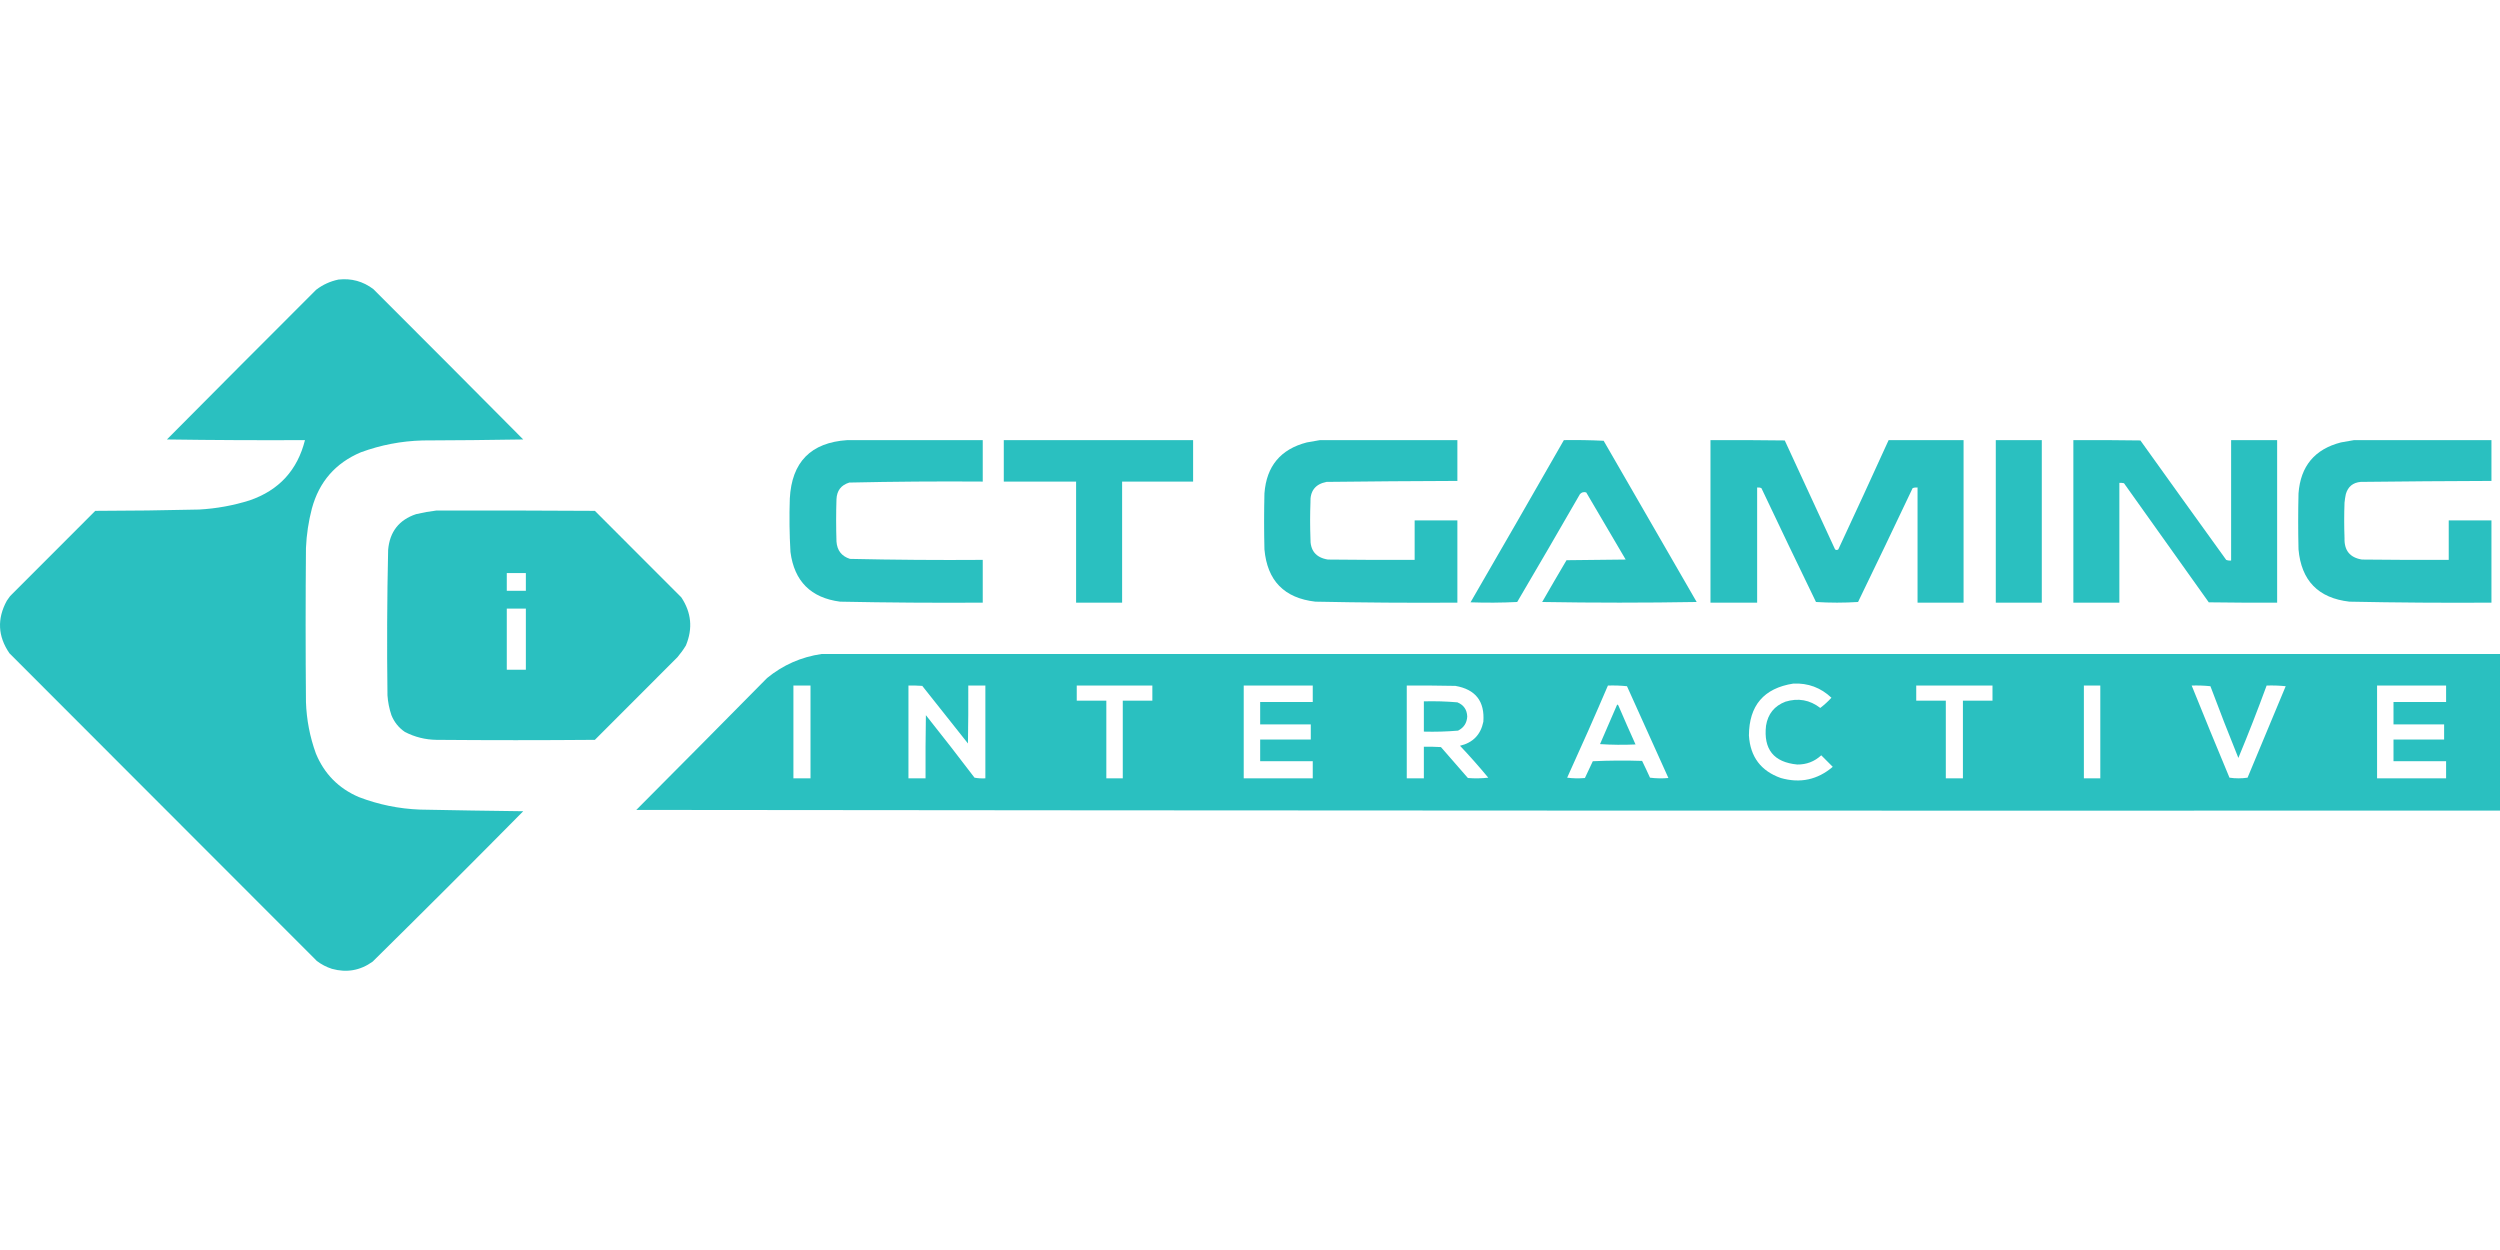 <svg width="400" height="200" viewBox="0 0 400 200" fill="none" xmlns="http://www.w3.org/2000/svg">
<g opacity="0.953">
<path fill-rule="evenodd" clip-rule="evenodd" d="M54.16 44.73C56.229 44.502 58.087 45.011 59.735 46.257C67.748 54.26 75.742 62.279 83.716 70.314C78.352 70.401 72.988 70.454 67.624 70.472C64.221 70.563 60.926 71.195 57.736 72.367C53.672 74.084 51.06 77.085 49.9 81.368C49.361 83.44 49.045 85.546 48.954 87.685C48.883 95.897 48.883 104.109 48.954 112.321C49.049 115.143 49.575 117.88 50.531 120.533C51.872 123.805 54.169 126.139 57.421 127.534C60.568 128.74 63.828 129.406 67.203 129.535C72.707 129.645 78.211 129.734 83.716 129.798C75.739 137.871 67.71 145.89 59.63 153.855C57.651 155.283 55.477 155.669 53.108 155.013C52.226 154.73 51.419 154.309 50.689 153.75C34.298 137.344 17.907 120.936 1.516 104.53C-0.354 101.812 -0.494 99.005 1.096 96.108C1.271 95.862 1.446 95.616 1.621 95.371C6.162 90.826 10.702 86.281 15.243 81.737C20.784 81.727 26.323 81.657 31.861 81.526C34.624 81.373 37.324 80.882 39.961 80.052C44.644 78.436 47.589 75.224 48.796 70.419C41.433 70.454 34.07 70.419 26.707 70.314C34.647 62.314 42.606 54.33 50.584 46.362C51.657 45.543 52.849 44.999 54.16 44.73Z" fill="#20BDBD"/>
<path fill-rule="evenodd" clip-rule="evenodd" d="M135.571 70.419C142.794 70.419 150.016 70.419 157.239 70.419C157.239 72.63 157.239 74.841 157.239 77.052C150.117 77.001 142.999 77.053 135.887 77.21C134.573 77.614 133.889 78.508 133.836 79.894C133.765 82.14 133.765 84.386 133.836 86.632C133.932 88.06 134.651 88.99 135.992 89.422C143.071 89.578 150.154 89.631 157.239 89.58C157.239 91.862 157.239 94.142 157.239 96.424C149.629 96.472 142.02 96.42 134.414 96.266C129.734 95.652 127.086 93.002 126.473 88.317C126.31 85.477 126.275 82.634 126.368 79.789C126.67 73.925 129.737 70.802 135.571 70.419Z" fill="#20BDBD"/>
<path fill-rule="evenodd" clip-rule="evenodd" d="M160.605 70.419C170.702 70.419 180.8 70.419 190.897 70.419C190.897 72.63 190.897 74.841 190.897 77.052C187.111 77.052 183.324 77.052 179.538 77.052C179.538 83.509 179.538 89.966 179.538 96.424C177.084 96.424 174.629 96.424 172.175 96.424C172.175 89.966 172.175 83.509 172.175 77.052C168.318 77.052 164.462 77.052 160.605 77.052C160.605 74.841 160.605 72.63 160.605 70.419Z" fill="#20BDBD"/>
<path fill-rule="evenodd" clip-rule="evenodd" d="M211.198 70.419C218.526 70.419 225.853 70.419 233.181 70.419C233.181 72.595 233.181 74.771 233.181 76.947C226.203 76.969 219.226 77.022 212.249 77.104C210.451 77.451 209.592 78.557 209.672 80.421C209.602 82.316 209.602 84.211 209.672 86.106C209.609 88.077 210.538 89.217 212.46 89.528C217.088 89.58 221.716 89.598 226.344 89.58C226.344 87.475 226.344 85.369 226.344 83.263C228.623 83.263 230.901 83.263 233.181 83.263C233.181 87.65 233.181 92.037 233.181 96.424C225.605 96.472 218.032 96.419 210.461 96.266C205.472 95.694 202.755 92.904 202.31 87.896C202.239 84.913 202.239 81.93 202.31 78.947C202.633 74.589 204.894 71.87 209.094 70.787C209.808 70.651 210.51 70.528 211.198 70.419Z" fill="#20BDBD"/>
<path fill-rule="evenodd" clip-rule="evenodd" d="M250.22 70.419C252.349 70.385 254.471 70.42 256.584 70.524C261.545 79.122 266.506 87.72 271.467 96.318C263.228 96.459 254.988 96.459 246.749 96.318C248.033 94.081 249.33 91.853 250.641 89.633C253.796 89.598 256.952 89.563 260.107 89.528C258.004 85.948 255.9 82.368 253.796 78.789C253.399 78.673 253.065 78.761 252.797 79.052C249.476 84.825 246.128 90.58 242.752 96.318C240.264 96.441 237.774 96.459 235.284 96.371C240.29 87.73 245.268 79.08 250.22 70.419Z" fill="#20BDBD"/>
<path fill-rule="evenodd" clip-rule="evenodd" d="M273.676 70.419C277.638 70.401 281.599 70.419 285.562 70.472C288.244 76.278 290.926 82.086 293.608 87.896C293.784 88.036 293.958 88.036 294.134 87.896C296.847 82.079 299.529 76.254 302.18 70.419C306.177 70.419 310.174 70.419 314.171 70.419C314.171 79.087 314.171 87.755 314.171 96.424C311.717 96.424 309.262 96.424 306.808 96.424C306.808 90.282 306.808 84.141 306.808 77.999C306.533 77.971 306.27 78.006 306.019 78.105C303.139 84.189 300.228 90.26 297.289 96.318C296.175 96.388 295.053 96.423 293.924 96.424C292.794 96.423 291.672 96.388 290.558 96.318C287.619 90.26 284.708 84.189 281.828 78.105C281.613 78.007 281.385 77.972 281.144 77.999C281.144 84.141 281.144 90.282 281.144 96.424C278.654 96.424 276.166 96.424 273.676 96.424C273.676 87.755 273.676 79.087 273.676 70.419Z" fill="#20BDBD"/>
<path fill-rule="evenodd" clip-rule="evenodd" d="M319.325 70.419C321.779 70.419 324.234 70.419 326.688 70.419C326.688 79.087 326.688 87.755 326.688 96.424C324.234 96.424 321.779 96.424 319.325 96.424C319.325 87.755 319.325 79.087 319.325 70.419Z" fill="#20BDBD"/>
<path fill-rule="evenodd" clip-rule="evenodd" d="M331.737 70.419C335.313 70.401 338.889 70.419 342.465 70.472C347.028 76.85 351.603 83.22 356.192 89.58C356.442 89.679 356.705 89.714 356.98 89.686C356.98 83.263 356.98 76.841 356.98 70.419C359.434 70.419 361.889 70.419 364.343 70.419C364.343 79.087 364.343 87.755 364.343 96.424C360.696 96.441 357.051 96.424 353.404 96.371C348.881 90.019 344.358 83.667 339.836 77.315C339.593 77.263 339.348 77.245 339.099 77.262C339.099 83.65 339.099 90.037 339.099 96.424C336.645 96.424 334.191 96.424 331.737 96.424C331.737 87.755 331.737 79.087 331.737 70.419Z" fill="#20BDBD"/>
<path fill-rule="evenodd" clip-rule="evenodd" d="M376.65 70.419C383.978 70.419 391.305 70.419 398.633 70.419C398.633 72.595 398.633 74.771 398.633 76.947C391.655 76.969 384.678 77.022 377.701 77.104C376.466 77.218 375.678 77.867 375.335 79.052C375.239 79.504 375.169 79.96 375.124 80.421C375.054 82.316 375.054 84.211 375.124 86.106C375.062 88.078 375.991 89.218 377.912 89.528C382.54 89.58 387.168 89.598 391.796 89.58C391.796 87.475 391.796 85.369 391.796 83.263C394.075 83.263 396.353 83.263 398.633 83.263C398.633 87.65 398.633 92.037 398.633 96.424C391.057 96.472 383.484 96.419 375.913 96.266C370.924 95.694 368.207 92.904 367.762 87.896C367.691 84.913 367.691 81.93 367.762 78.947C368.085 74.589 370.346 71.87 374.546 70.787C375.26 70.651 375.962 70.528 376.65 70.419Z" fill="#20BDBD"/>
<path fill-rule="evenodd" clip-rule="evenodd" d="M69.832 81.684C78.282 81.667 86.732 81.684 95.181 81.737C99.791 86.352 104.403 90.967 109.013 95.581C110.623 98.005 110.868 100.566 109.749 103.267C109.345 103.936 108.889 104.568 108.382 105.162C103.982 109.566 99.581 113.971 95.181 118.375C86.732 118.445 78.282 118.445 69.832 118.375C68.047 118.35 66.364 117.929 64.784 117.112C63.798 116.44 63.079 115.545 62.627 114.427C62.282 113.401 62.072 112.349 61.996 111.268C61.894 103.51 61.929 95.755 62.101 88.001C62.344 85.093 63.834 83.181 66.572 82.263C67.662 82.005 68.749 81.812 69.832 81.684ZM81.087 91.686C82.104 91.686 83.12 91.686 84.137 91.686C84.137 92.633 84.137 93.581 84.137 94.529C83.12 94.529 82.104 94.529 81.087 94.529C81.087 93.581 81.087 92.633 81.087 91.686ZM81.087 97.371C82.104 97.371 83.12 97.371 84.137 97.371C84.137 100.635 84.137 103.899 84.137 107.162C83.12 107.162 82.104 107.162 81.087 107.162C81.087 103.899 81.087 100.635 81.087 97.371Z" fill="#20BDBD"/>
<path fill-rule="evenodd" clip-rule="evenodd" d="M131.469 104.636C220.979 104.636 310.49 104.636 400 104.636C400 112.988 400 121.341 400 129.693C300.603 129.727 201.205 129.693 101.808 129.587C108.803 122.567 115.781 115.531 122.739 108.478C125.294 106.392 128.204 105.111 131.469 104.636ZM286.929 109.373C289.291 109.266 291.324 110.021 293.029 111.637C292.48 112.239 291.885 112.783 291.241 113.269C289.565 111.979 287.707 111.645 285.667 112.269C283.9 112.951 282.865 114.231 282.564 116.111C282.136 119.892 283.801 121.963 287.56 122.323C289.04 122.339 290.32 121.847 291.399 120.849C292.012 121.463 292.627 122.078 293.24 122.691C290.805 124.766 288.034 125.362 284.93 124.481C281.744 123.355 280.044 121.091 279.829 117.691C279.847 112.883 282.214 110.111 286.929 109.373ZM126.946 109.689C127.858 109.689 128.769 109.689 129.681 109.689C129.681 114.637 129.681 119.586 129.681 124.534C128.769 124.534 127.858 124.534 126.946 124.534C126.946 119.586 126.946 114.637 126.946 109.689ZM145.353 109.689C146.091 109.672 146.827 109.689 147.562 109.742C149.999 112.813 152.435 115.883 154.872 118.954C154.925 115.866 154.943 112.778 154.925 109.689C155.837 109.689 156.748 109.689 157.66 109.689C157.66 114.637 157.66 119.586 157.66 124.534C157.072 124.567 156.493 124.531 155.924 124.429C153.37 121.065 150.775 117.731 148.141 114.427C148.088 117.796 148.07 121.165 148.088 124.534C147.176 124.534 146.265 124.534 145.353 124.534C145.353 119.586 145.353 114.637 145.353 109.689ZM172.28 109.689C176.312 109.689 180.344 109.689 184.376 109.689C184.376 110.496 184.376 111.303 184.376 112.111C182.798 112.111 181.221 112.111 179.643 112.111C179.643 116.251 179.643 120.393 179.643 124.534C178.767 124.534 177.889 124.534 177.013 124.534C177.013 120.393 177.013 116.251 177.013 112.111C175.435 112.111 173.858 112.111 172.28 112.111C172.28 111.303 172.28 110.496 172.28 109.689ZM198.996 109.689C202.678 109.689 206.359 109.689 210.04 109.689C210.04 110.566 210.04 111.444 210.04 112.321C207.235 112.321 204.431 112.321 201.626 112.321C201.626 113.514 201.626 114.708 201.626 115.901C204.326 115.901 207.025 115.901 209.725 115.901C209.725 116.708 209.725 117.515 209.725 118.322C207.025 118.322 204.326 118.322 201.626 118.322C201.626 119.48 201.626 120.638 201.626 121.797C204.431 121.797 207.235 121.797 210.04 121.797C210.04 122.709 210.04 123.621 210.04 124.534C206.359 124.534 202.678 124.534 198.996 124.534C198.996 119.586 198.996 114.637 198.996 109.689ZM225.082 109.689C227.676 109.672 230.271 109.689 232.865 109.742C236.09 110.302 237.579 112.215 237.335 115.48C236.909 117.556 235.665 118.836 233.601 119.322C235.168 120.977 236.675 122.68 238.124 124.429C237.039 124.552 235.952 124.569 234.864 124.481C233.426 122.831 231.989 121.183 230.551 119.533C229.64 119.48 228.728 119.462 227.816 119.48C227.816 121.165 227.816 122.849 227.816 124.534C226.904 124.534 225.994 124.534 225.082 124.534C225.082 119.586 225.082 114.637 225.082 109.689ZM257.267 109.689C258.287 109.654 259.304 109.689 260.318 109.794C262.517 114.696 264.726 119.592 266.944 124.481C265.961 124.569 264.979 124.552 263.999 124.429C263.592 123.525 263.171 122.63 262.737 121.744C260.106 121.657 257.477 121.673 254.848 121.797C254.441 122.7 254.02 123.595 253.586 124.481C252.637 124.569 251.691 124.552 250.746 124.429C252.979 119.537 255.153 114.624 257.267 109.689ZM306.598 109.689C310.665 109.689 314.732 109.689 318.799 109.689C318.799 110.496 318.799 111.303 318.799 112.111C317.221 112.111 315.644 112.111 314.066 112.111C314.066 116.251 314.066 120.393 314.066 124.534C313.154 124.534 312.243 124.534 311.331 124.534C311.331 120.393 311.331 116.251 311.331 112.111C309.753 112.111 308.176 112.111 306.598 112.111C306.598 111.303 306.598 110.496 306.598 109.689ZM333.42 109.689C334.296 109.689 335.173 109.689 336.049 109.689C336.049 114.637 336.049 119.586 336.049 124.534C335.173 124.534 334.296 124.534 333.42 124.534C333.42 119.586 333.42 114.637 333.42 109.689ZM350.669 109.689C351.677 109.656 352.676 109.691 353.667 109.794C355.106 113.641 356.596 117.466 358.137 121.27C359.728 117.443 361.235 113.582 362.66 109.689C363.679 109.654 364.697 109.689 365.711 109.794C363.677 114.672 361.643 119.551 359.61 124.429C358.639 124.568 357.676 124.568 356.717 124.429C354.67 119.525 352.653 114.611 350.669 109.689ZM380.331 109.689C384.012 109.689 387.694 109.689 391.375 109.689C391.375 110.566 391.375 111.444 391.375 112.321C388.57 112.321 385.766 112.321 382.96 112.321C382.96 113.514 382.96 114.708 382.96 115.901C385.66 115.901 388.359 115.901 391.06 115.901C391.06 116.708 391.06 117.515 391.06 118.322C388.359 118.322 385.66 118.322 382.96 118.322C382.96 119.48 382.96 120.638 382.96 121.797C385.766 121.797 388.57 121.797 391.375 121.797C391.375 122.709 391.375 123.621 391.375 124.534C387.694 124.534 384.012 124.534 380.331 124.534C380.331 119.586 380.331 114.637 380.331 109.689Z" fill="#20BDBD"/>
<path fill-rule="evenodd" clip-rule="evenodd" d="M227.816 112.216C229.611 112.17 231.399 112.222 233.181 112.374C234.185 112.785 234.711 113.54 234.758 114.637C234.704 115.678 234.212 116.432 233.286 116.901C231.47 117.055 229.647 117.107 227.816 117.059C227.816 115.445 227.816 113.83 227.816 112.216Z" fill="#20BDBD"/>
<path fill-rule="evenodd" clip-rule="evenodd" d="M258.74 112.742C258.845 112.739 258.915 112.792 258.95 112.9C259.842 114.982 260.753 117.052 261.685 119.112C259.791 119.199 257.897 119.182 256.005 119.059C256.918 116.95 257.83 114.845 258.74 112.742Z" fill="#20BDBD"/>
</g>
</svg>
